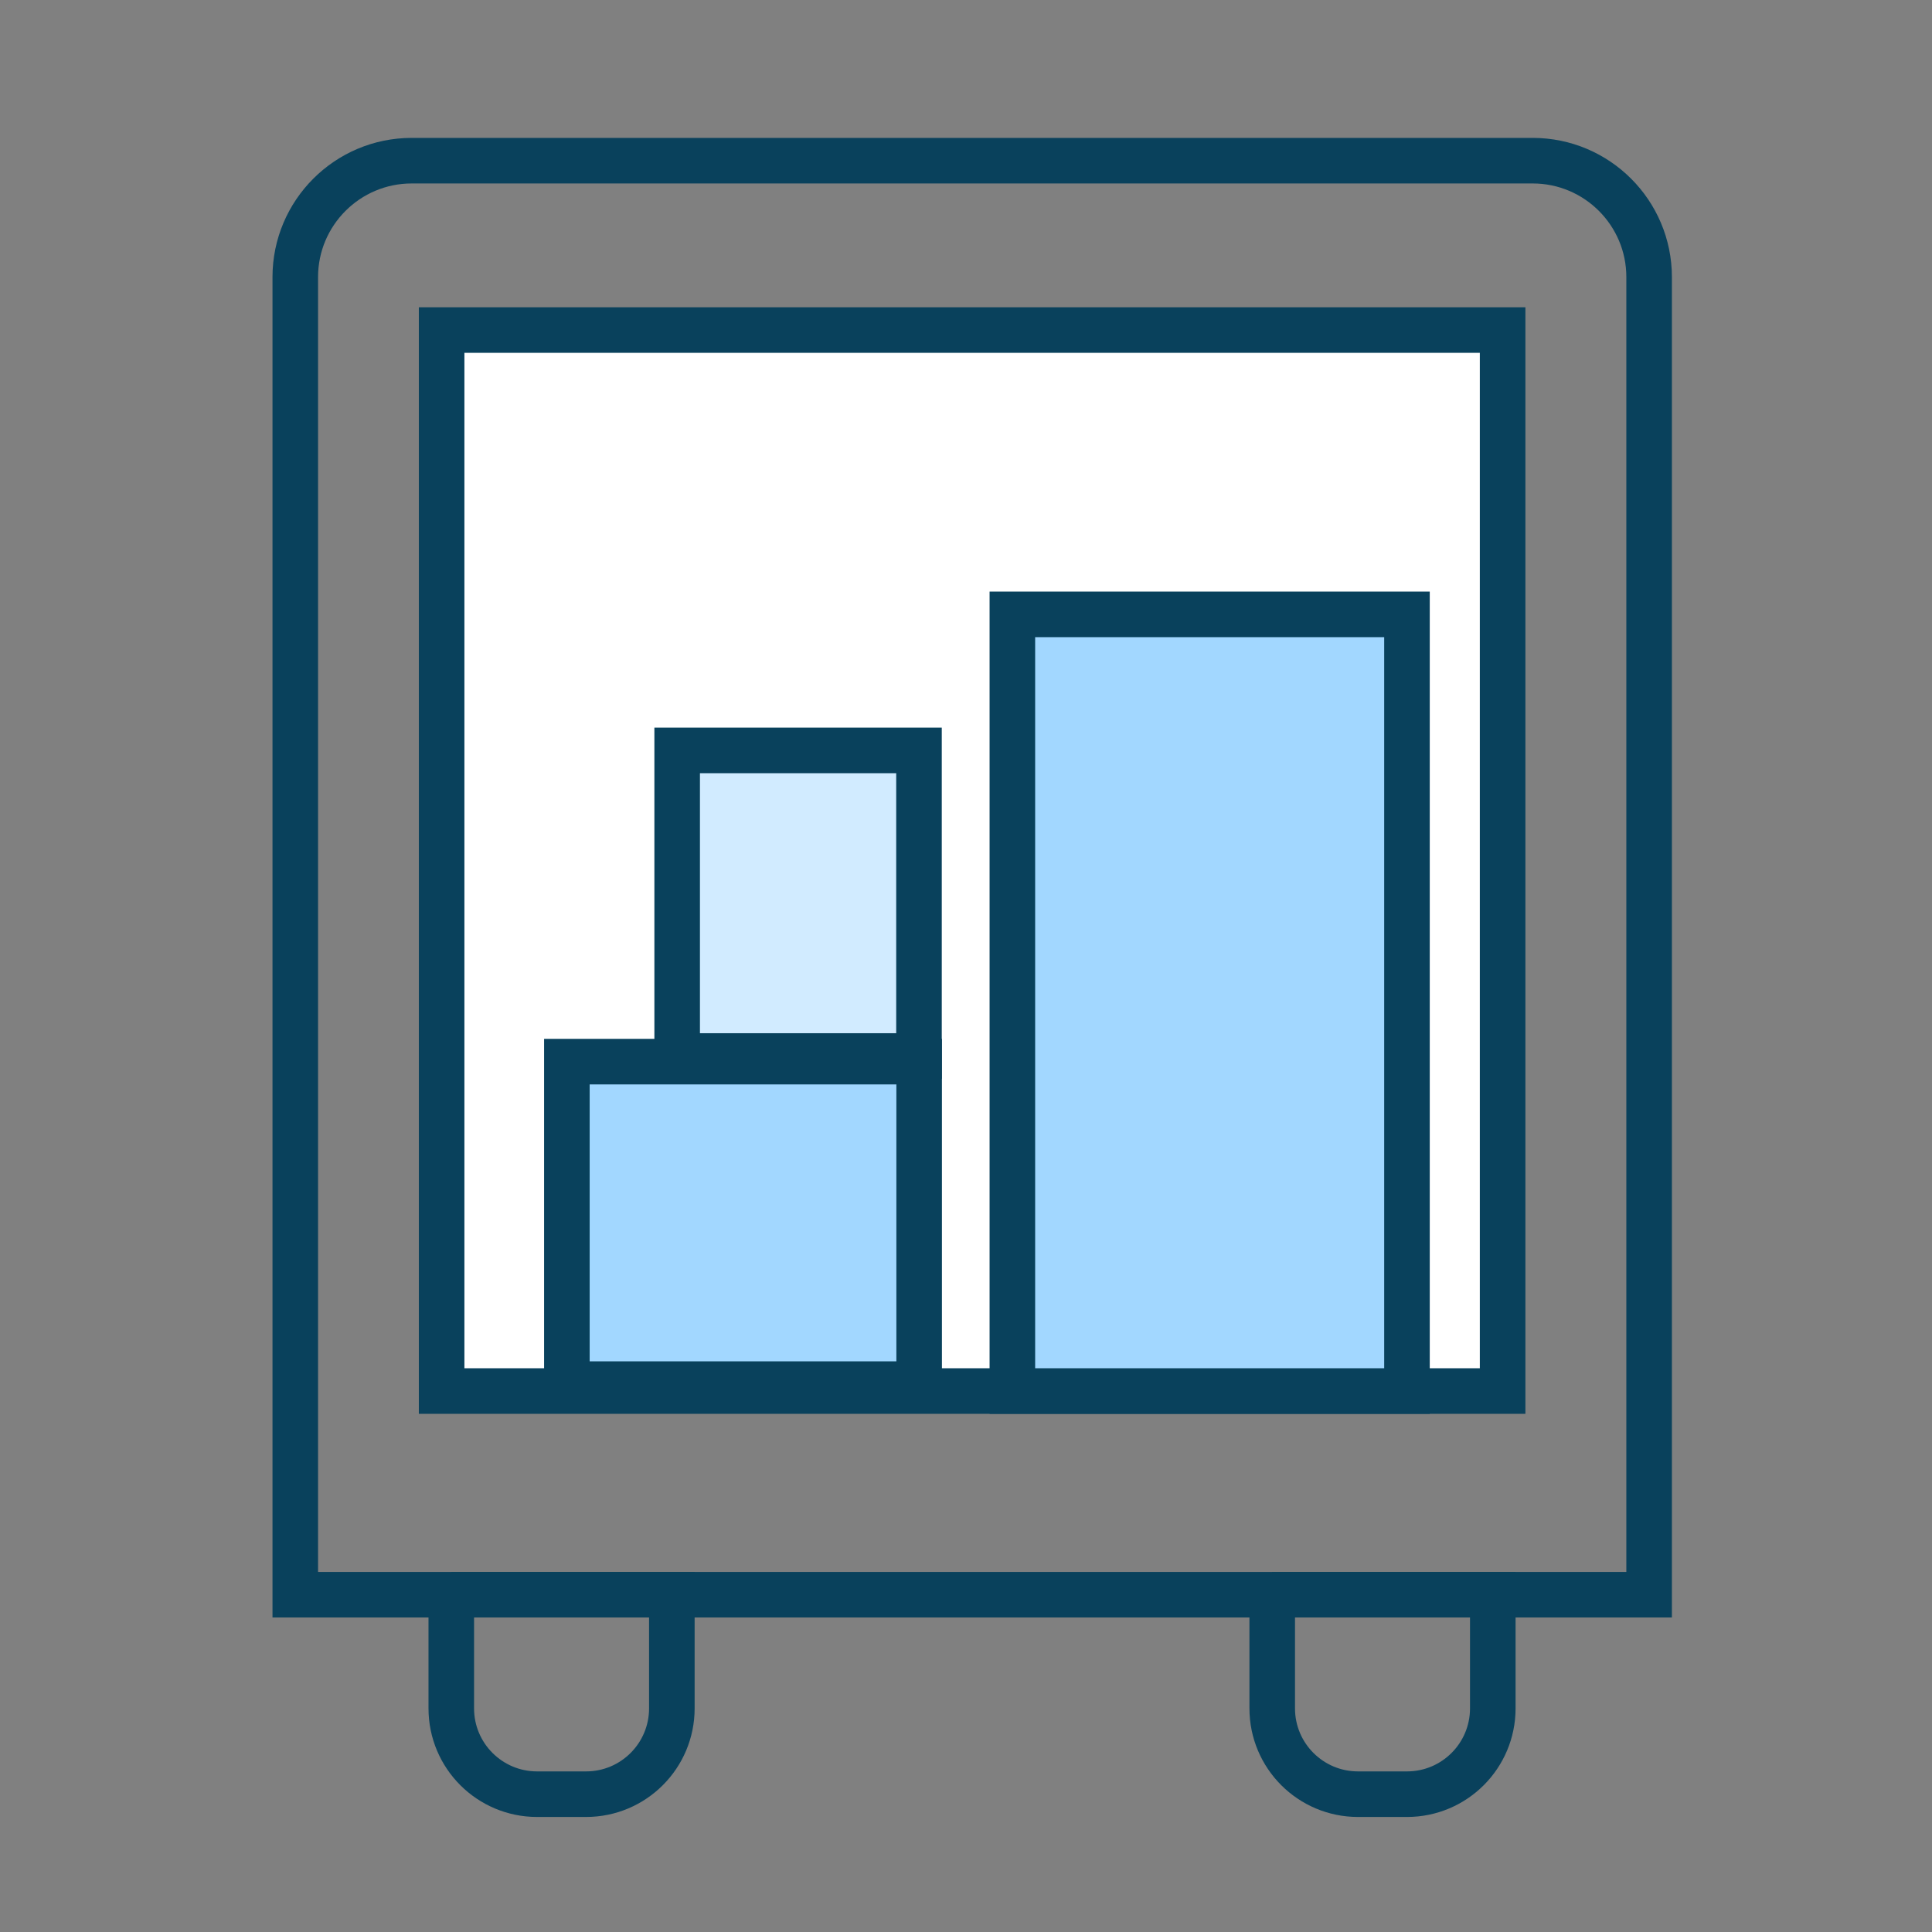 <?xml version="1.0" encoding="UTF-8"?>
<svg id="uuid-81624980-9a29-40b9-a78f-4fe15e58d678" data-name="レイヤー 1" xmlns="http://www.w3.org/2000/svg" width="120" height="120" viewBox="0 0 120 120">
  <rect x="0" y="0" width="120" height="120" fill="#808080" stroke="none"/>
  <path d="M95.19,9.98H25.57c-3.99,0-7.23,3.24-7.23,7.23v81.84h84.09V17.21c0-3.99-3.24-7.23-7.23-7.23Z" style="fill: none; stroke: #09415c; stroke-miterlimit: 10; stroke-width: 2.83px;"/>
  <path d="M79.02,99.05v7.06c0,2.95,2.39,5.33,5.33,5.33h3.04c2.95,0,5.33-2.39,5.33-5.33v-7.06h-13.71Z" style="fill: none; stroke: #09415c; stroke-miterlimit: 10; stroke-width: 2.83px;"/>
  <path d="M28.03,99.05v7.06c0,2.95,2.39,5.33,5.33,5.33h3.04c2.95,0,5.33-2.39,5.33-5.33v-7.06h-13.71Z" style="fill: none; stroke: #09415c; stroke-miterlimit: 10; stroke-width: 2.83px;"/>
  <rect x="27.43" y="20.5" width="65.9" height="65.9" style="fill: #fff; stroke: #09415c; stroke-miterlimit: 10; stroke-width: 2.83px;"/>
  <rect x="62.88" y="38.16" width="24.51" height="48.24" style="fill: #a2d7ff; stroke: #09415c; stroke-miterlimit: 10; stroke-width: 2.83px;"/>
  <rect x="35.21" y="65.94" width="21.88" height="20.03" style="fill: #a2d7ff; stroke: #09415c; stroke-miterlimit: 10; stroke-width: 2.83px;"/>
  <rect x="42.06" y="46.61" width="15.02" height="18.98" style="fill: #d1ebff; stroke: #09415c; stroke-miterlimit: 10; stroke-width: 2.83px;"/>
</svg>